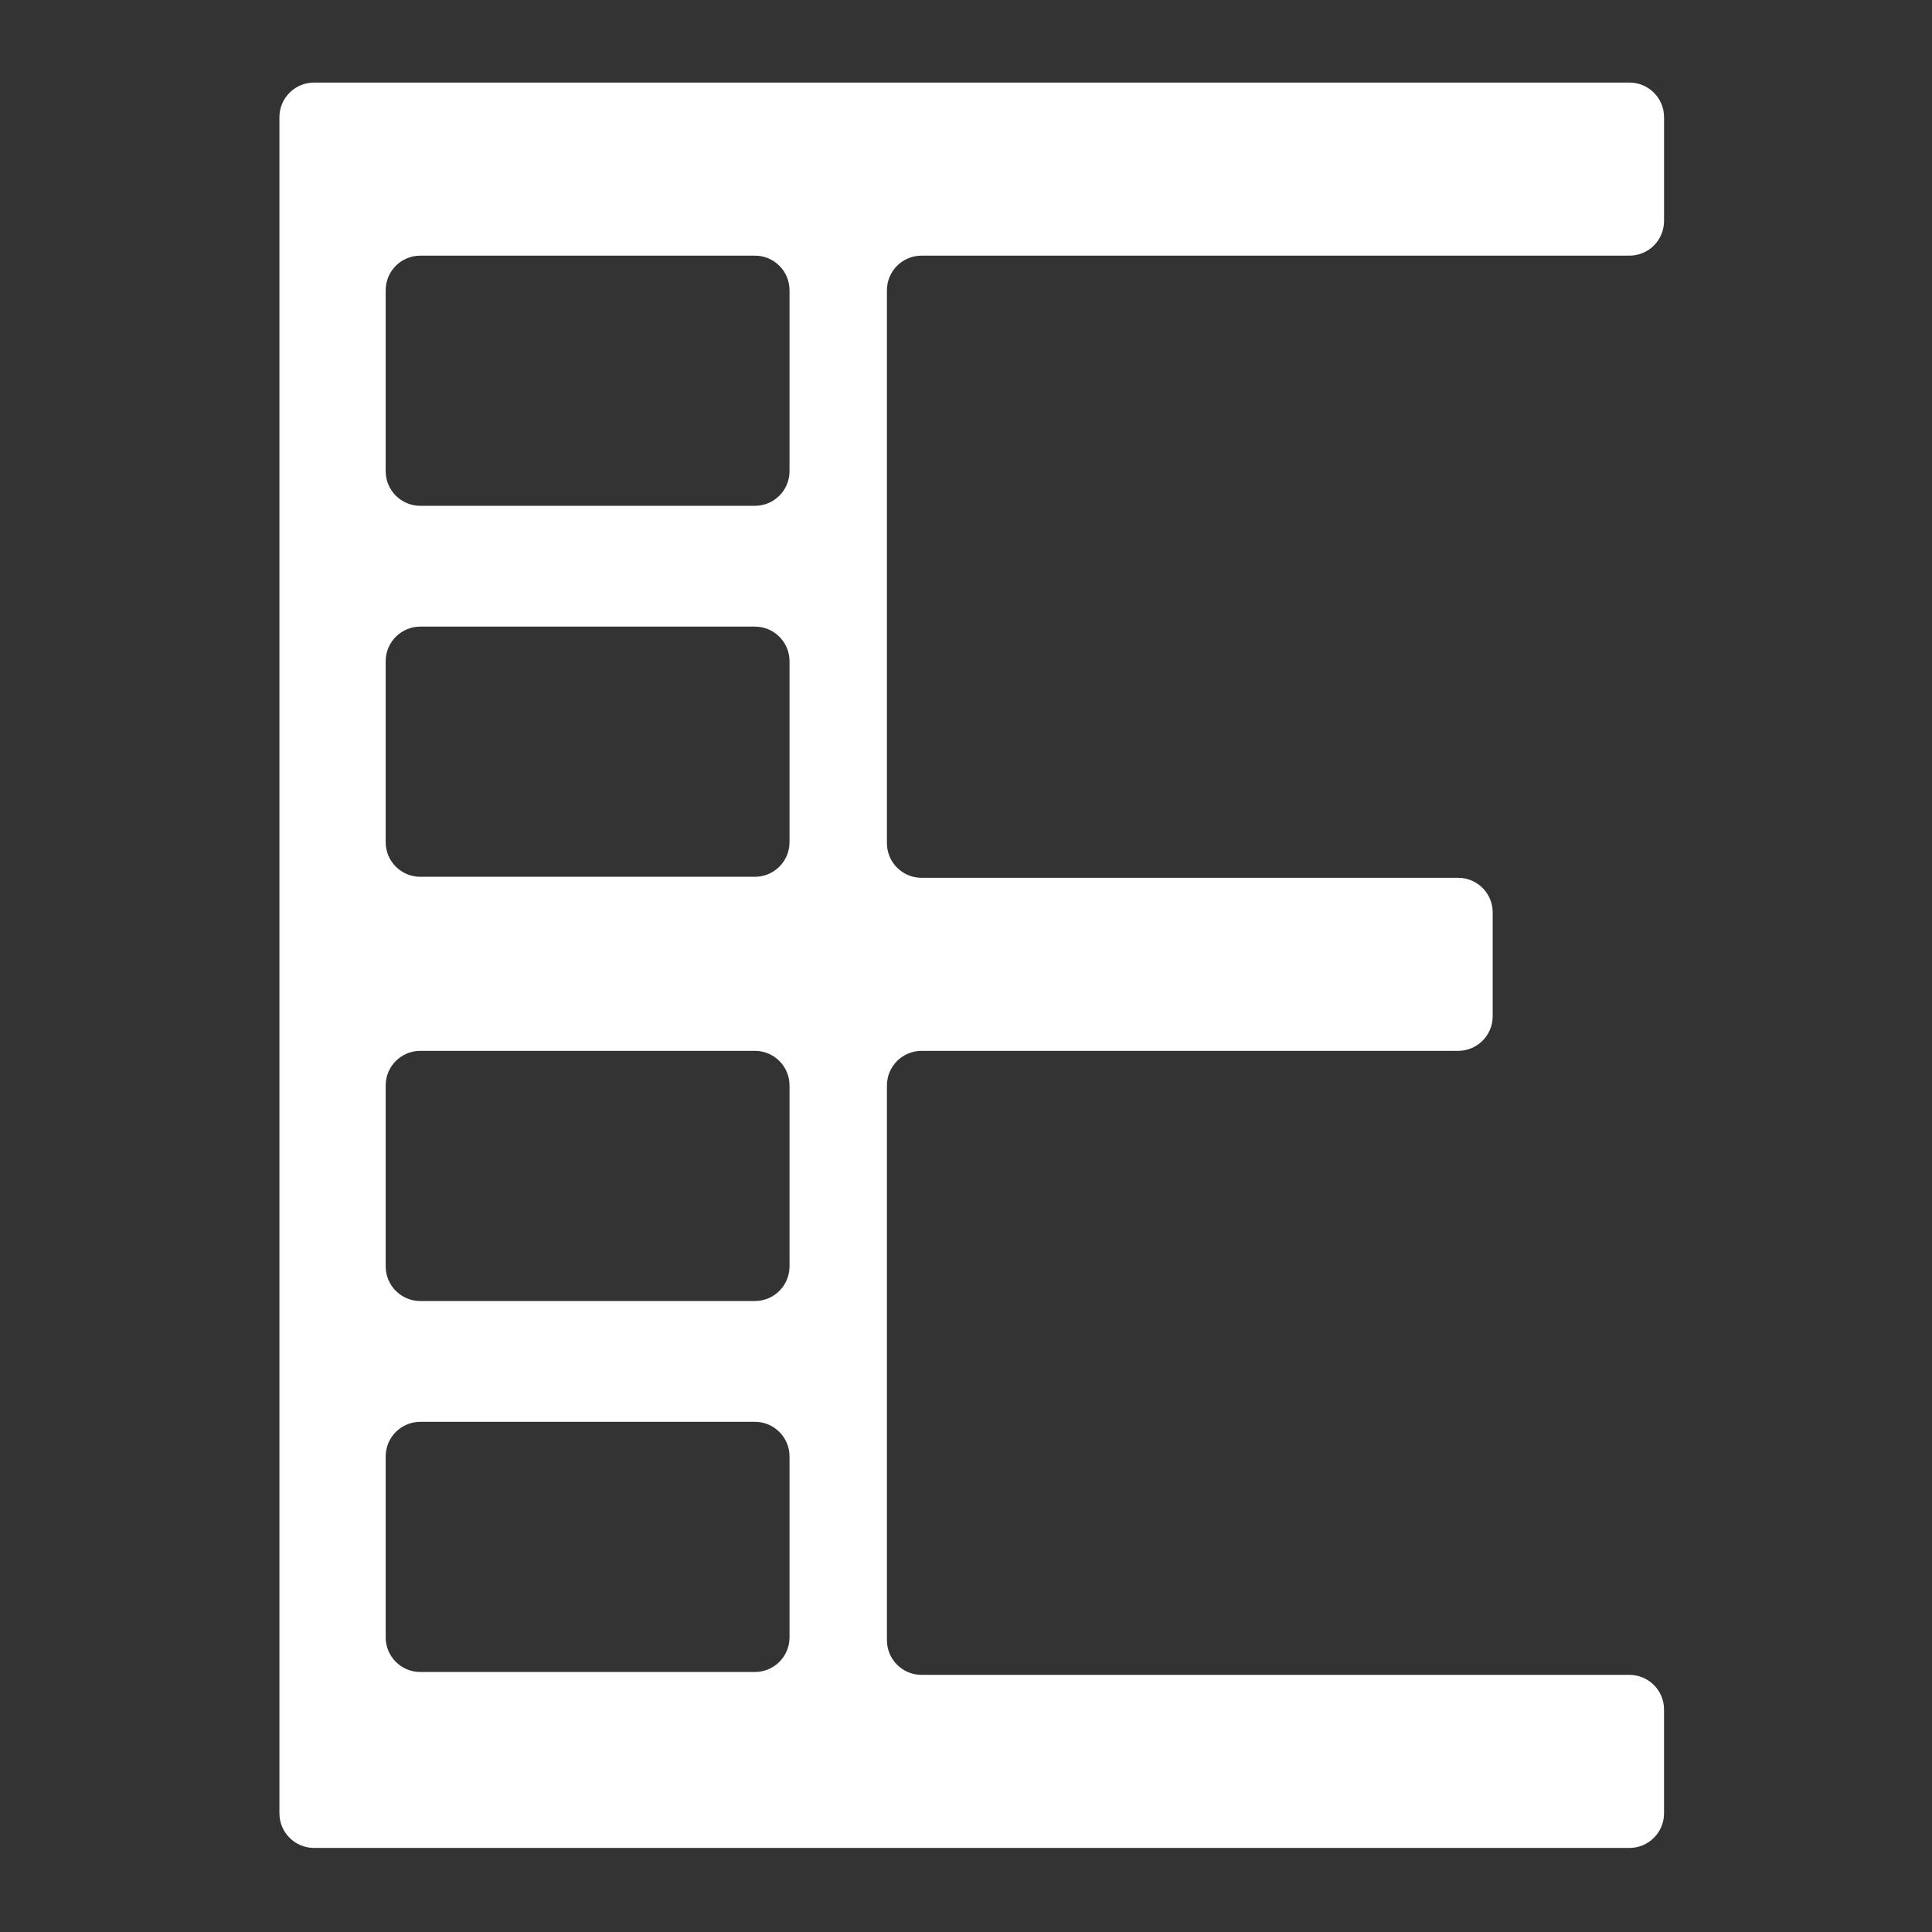 <?xml version="1.0" encoding="UTF-8"?>
<svg id="Ebene_3" data-name="Ebene 3" xmlns="http://www.w3.org/2000/svg" viewBox="0 0 1053.36 1053.36">
  <rect x="0" y="0" width="1053.36" height="1053.36" fill="#333333" stroke="none"/>
  <defs>
    <style>
      .cls-1 {
        fill: #fff;
      }
    </style>
  </defs>
  <path class="cls-1" d="M907.27,120.51v-56.62c0-10.42-8.45-18.87-18.87-18.87H171.22c-10.42,0-18.87,8.45-18.87,18.87v924.77h0c0,10.42,8.45,18.87,18.87,18.87h717.17c10.42,0,18.87-8.45,18.87-18.87v-56.62c0-10.42-8.45-18.87-18.87-18.87h-385.95c-10.42,0-18.87-8.45-18.87-18.87v-302.48c0-10.42,8.45-18.87,18.87-18.87h292.53c10.42,0,18.87-8.45,18.87-18.87v-56.62c0-10.42-8.45-18.87-18.87-18.87h-292.53c-10.42,0-18.87-8.45-18.87-18.87V158.25c0-10.42,8.45-18.87,18.87-18.87h385.95c10.42,0,18.87-8.45,18.87-18.87ZM430.46,892.73c0,10.42-8.45,18.87-18.87,18.87h-182.44c-10.42,0-18.87-8.45-18.87-18.87v-98.66c0-10.42,8.45-18.87,18.87-18.87h182.44c10.42,0,18.87,8.45,18.87,18.87v98.66ZM430.46,690.47c0,10.42-8.45,18.87-18.87,18.87h-182.44c-10.42,0-18.87-8.45-18.87-18.87v-98.66c0-10.42,8.45-18.87,18.87-18.87h182.44c10.42,0,18.87,8.45,18.87,18.87v98.66ZM430.46,459.17c0,10.42-8.45,18.87-18.87,18.87h-182.44c-10.42,0-18.87-8.45-18.87-18.87v-98.66c0-10.42,8.45-18.87,18.87-18.87h182.44c10.42,0,18.87,8.45,18.87,18.87v98.66ZM430.46,256.91c0,10.42-8.45,18.87-18.87,18.87h-182.44c-10.42,0-18.87-8.45-18.87-18.87v-98.66c0-10.42,8.45-18.87,18.87-18.87h182.44c10.42,0,18.87,8.45,18.87,18.87v98.66Z"/>
</svg>
